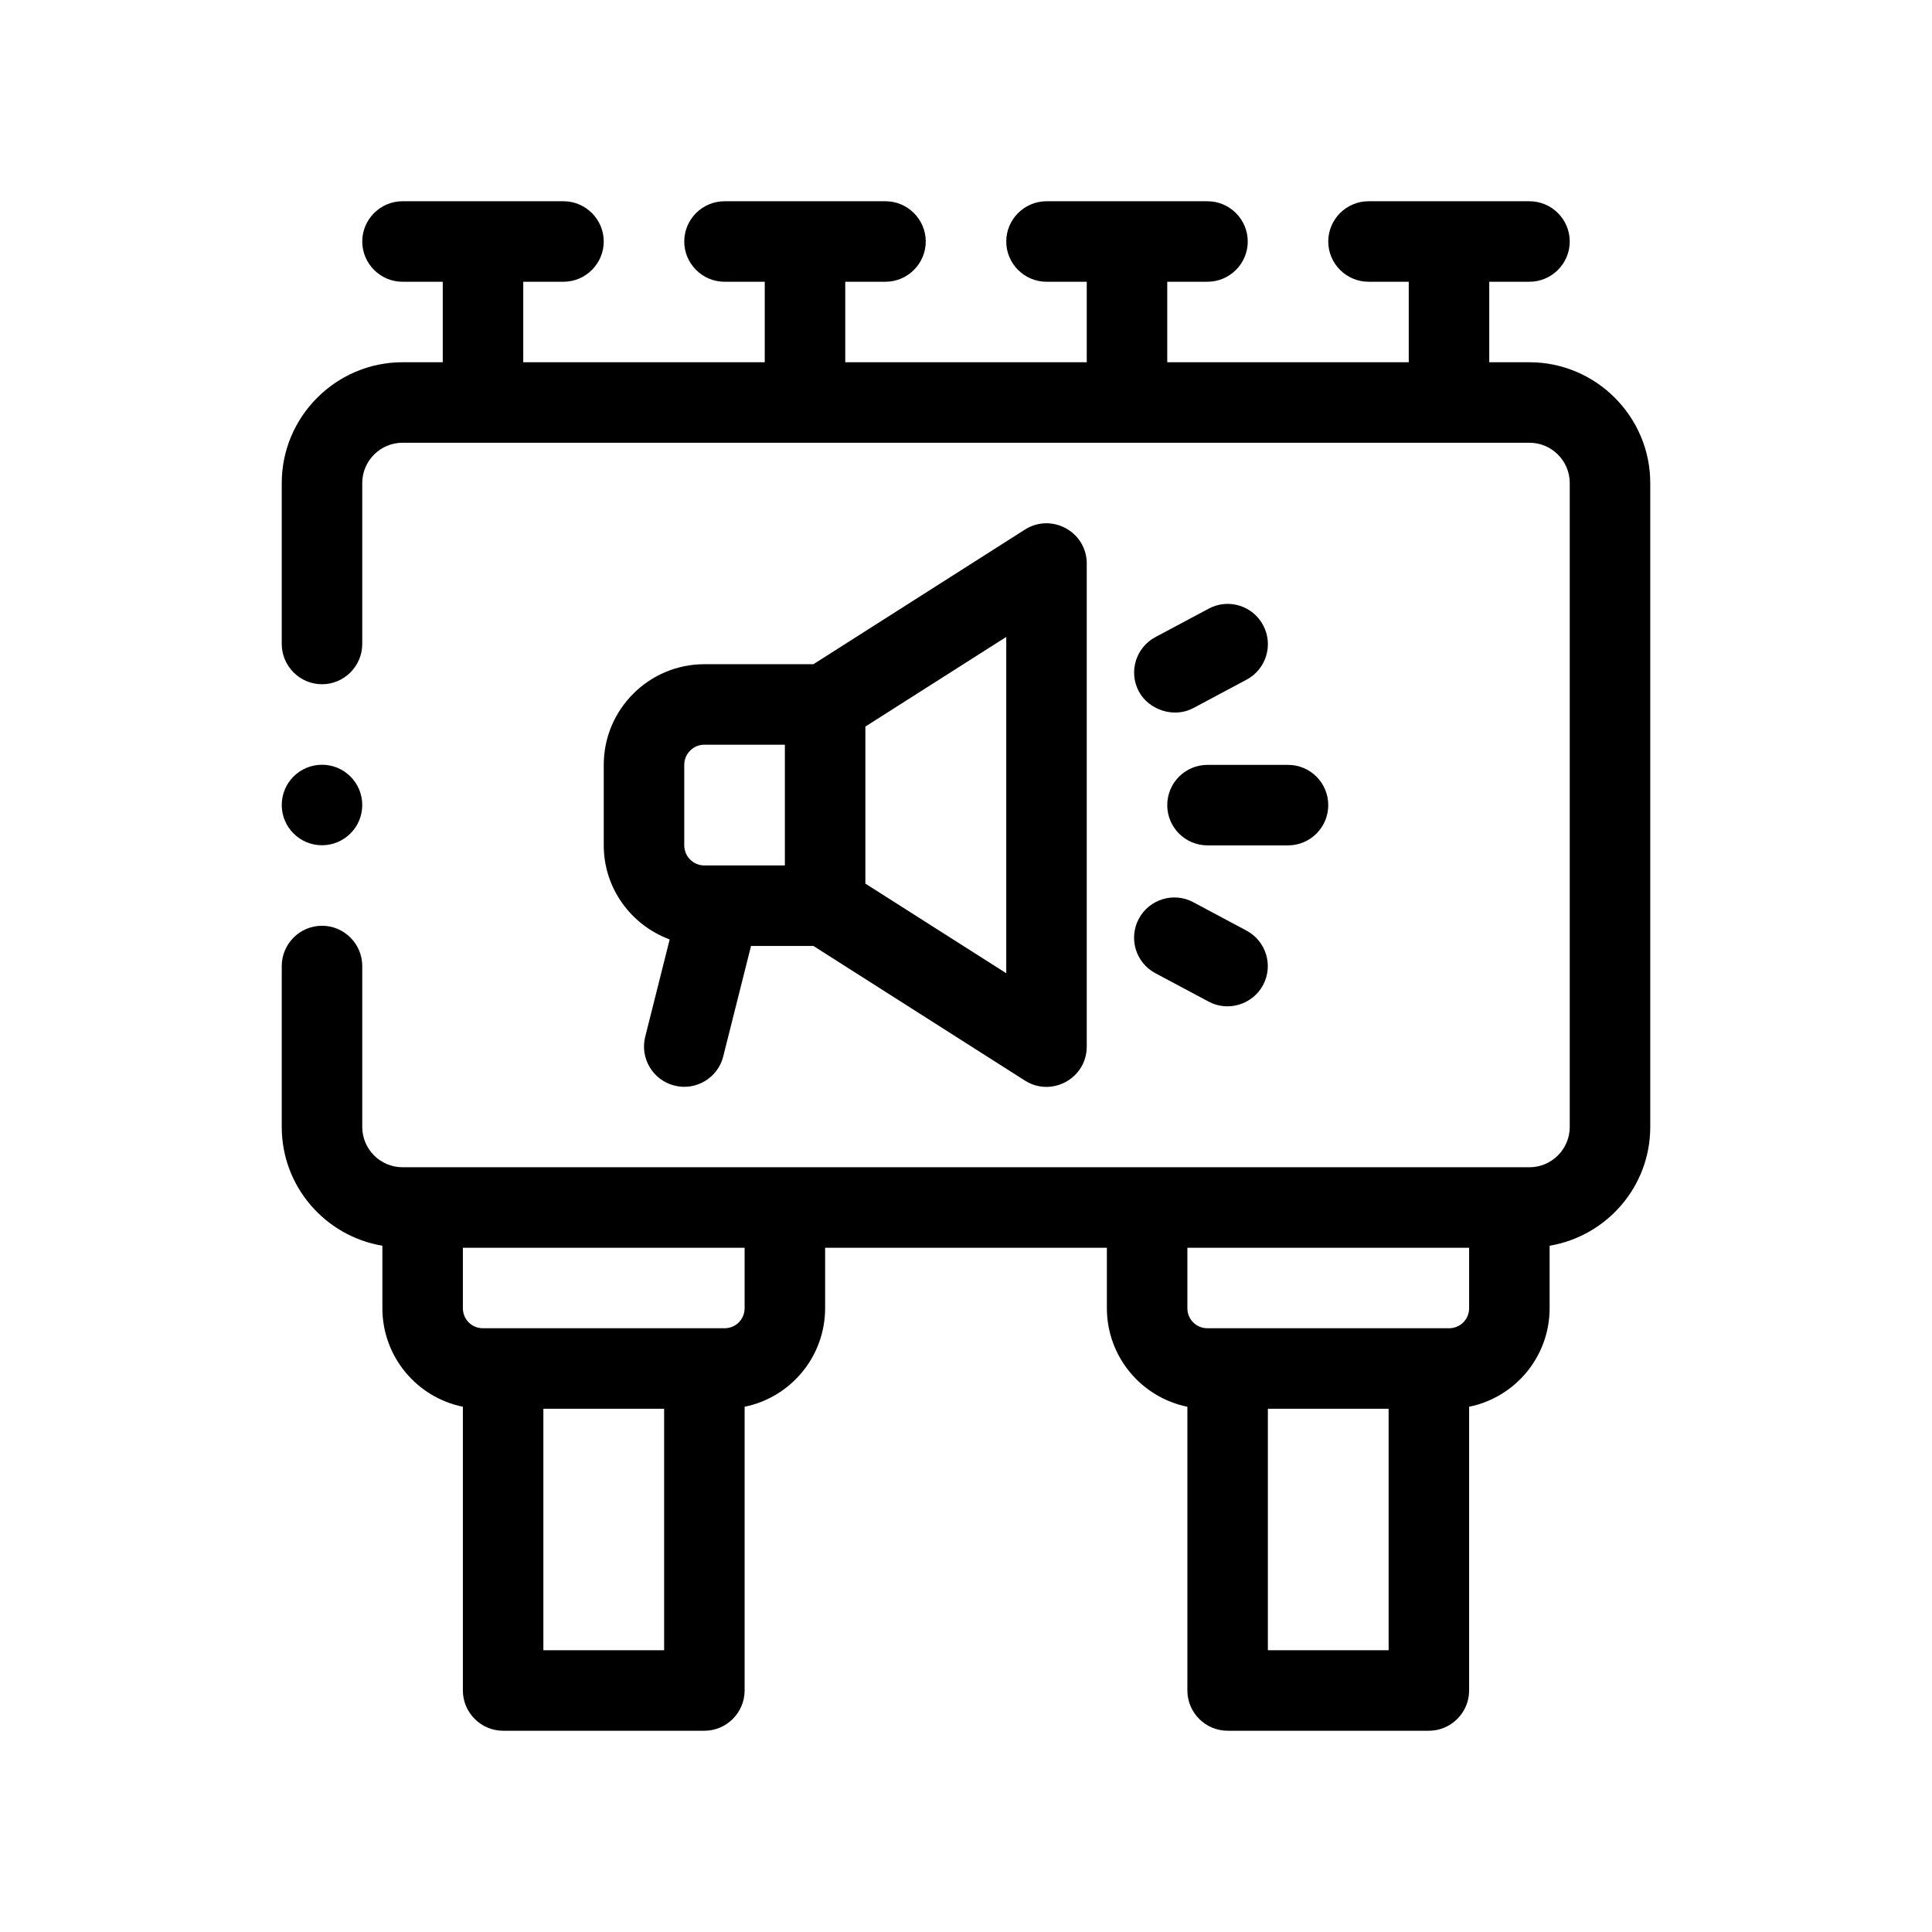 <svg xmlns="http://www.w3.org/2000/svg" xmlns:xlink="http://www.w3.org/1999/xlink" id="Outline" x="0px" y="0px" viewBox="0 0 48 48" xml:space="preserve"><g>	<path d="M38,9h-1V7h1c0.55,0,1-0.45,1-1s-0.45-1-1-1h-4c-0.55,0-1,0.45-1,1s0.45,1,1,1h1v2h-6V7h1  c0.55,0,1-0.45,1-1s-0.45-1-1-1h-4c-0.55,0-1,0.45-1,1s0.45,1,1,1h1v2h-6V7h1c0.55,0,1-0.45,1-1  s-0.45-1-1-1h-4c-0.55,0-1,0.45-1,1s0.45,1,1,1h1v2h-6V7h1c0.55,0,1-0.45,1-1s-0.45-1-1-1h-4  C9.45,5,9,5.45,9,6s0.45,1,1,1h1v2h-1c-1.65,0-3,1.35-3,3v4c0,0.55,0.45,1,1,1s1-0.45,1-1v-4  c0-0.55,0.45-1,1-1h28c0.55,0,1,0.45,1,1v16c0,0.55-0.45,1-1,1H10c-0.55,0-1-0.45-1-1v-4  c0-0.55-0.45-1-1-1s-1,0.45-1,1v4c0,1.48,1.08,2.71,2.5,2.95V32.5c0,1.21,0.86,2.22,2,2.45V42  c0,0.55,0.45,1,1,1h5c0.55,0,1-0.45,1-1v-7.05c1.14-0.23,2-1.24,2-2.45V31h7v1.5  c0,1.21,0.86,2.22,2,2.45V42c0,0.55,0.45,1,1,1h5c0.55,0,1-0.45,1-1v-7.05  c1.14-0.23,2-1.24,2-2.45v-1.55C39.92,30.71,41,29.48,41,28V12C41,10.35,39.65,9,38,9z M16.5,41h-3  v-6h3V41z M18.5,32.5c0,0.28-0.22,0.5-0.5,0.5h-6c-0.28,0-0.5-0.22-0.5-0.5V31h7V32.5z M34.5,41h-3v-6h3V41z   M36.5,32.5c0,0.28-0.22,0.5-0.5,0.5h-6c-0.28,0-0.5-0.22-0.5-0.5V31h7V32.5z"></path>	<circle cx="8" cy="20" r="1"></circle>	<path d="M33,20.003c0-0.553-0.447-1-1-1h-2c-0.553,0-1,0.447-1,1s0.447,1,1,1h2  C32.553,21.003,33,20.556,33,20.003z"></path>	<path d="M30.029,15.122l-1.323,0.706c-0.487,0.26-0.672,0.865-0.411,1.352  c0.241,0.451,0.865,0.673,1.353,0.412l1.323-0.706c0.487-0.26,0.672-0.865,0.411-1.353  C31.122,15.044,30.515,14.861,30.029,15.122z"></path>	<path d="M29.647,22.415c-0.484-0.26-1.093-0.076-1.353,0.411c-0.261,0.487-0.076,1.093,0.411,1.353  c0,0,1.323,0.706,1.323,0.706c0.485,0.26,1.095,0.071,1.352-0.411  c0.261-0.487,0.076-1.093-0.411-1.353L29.647,22.415z"></path>	<path d="M16.756,26.971c0.532,0.136,1.08-0.189,1.213-0.726l0.69-2.743h1.55l5.254,3.344  C26.129,27.269,27,26.791,27,26.002V14.002c0-0.789-0.871-1.267-1.537-0.844l-5.254,3.344H17.5  c-1.378,0-2.5,1.122-2.5,2.5v2c0,1.074,0.685,1.985,1.638,2.338l-0.608,2.418  C15.896,26.293,16.221,26.836,16.756,26.971z M21.5,18.051l3.5-2.227v8.356l-3.5-2.227V18.051z M17,19.002  c0-0.276,0.224-0.5,0.5-0.5h2v3h-2c-0.276,0-0.5-0.224-0.5-0.5V19.002z"></path></g></svg>